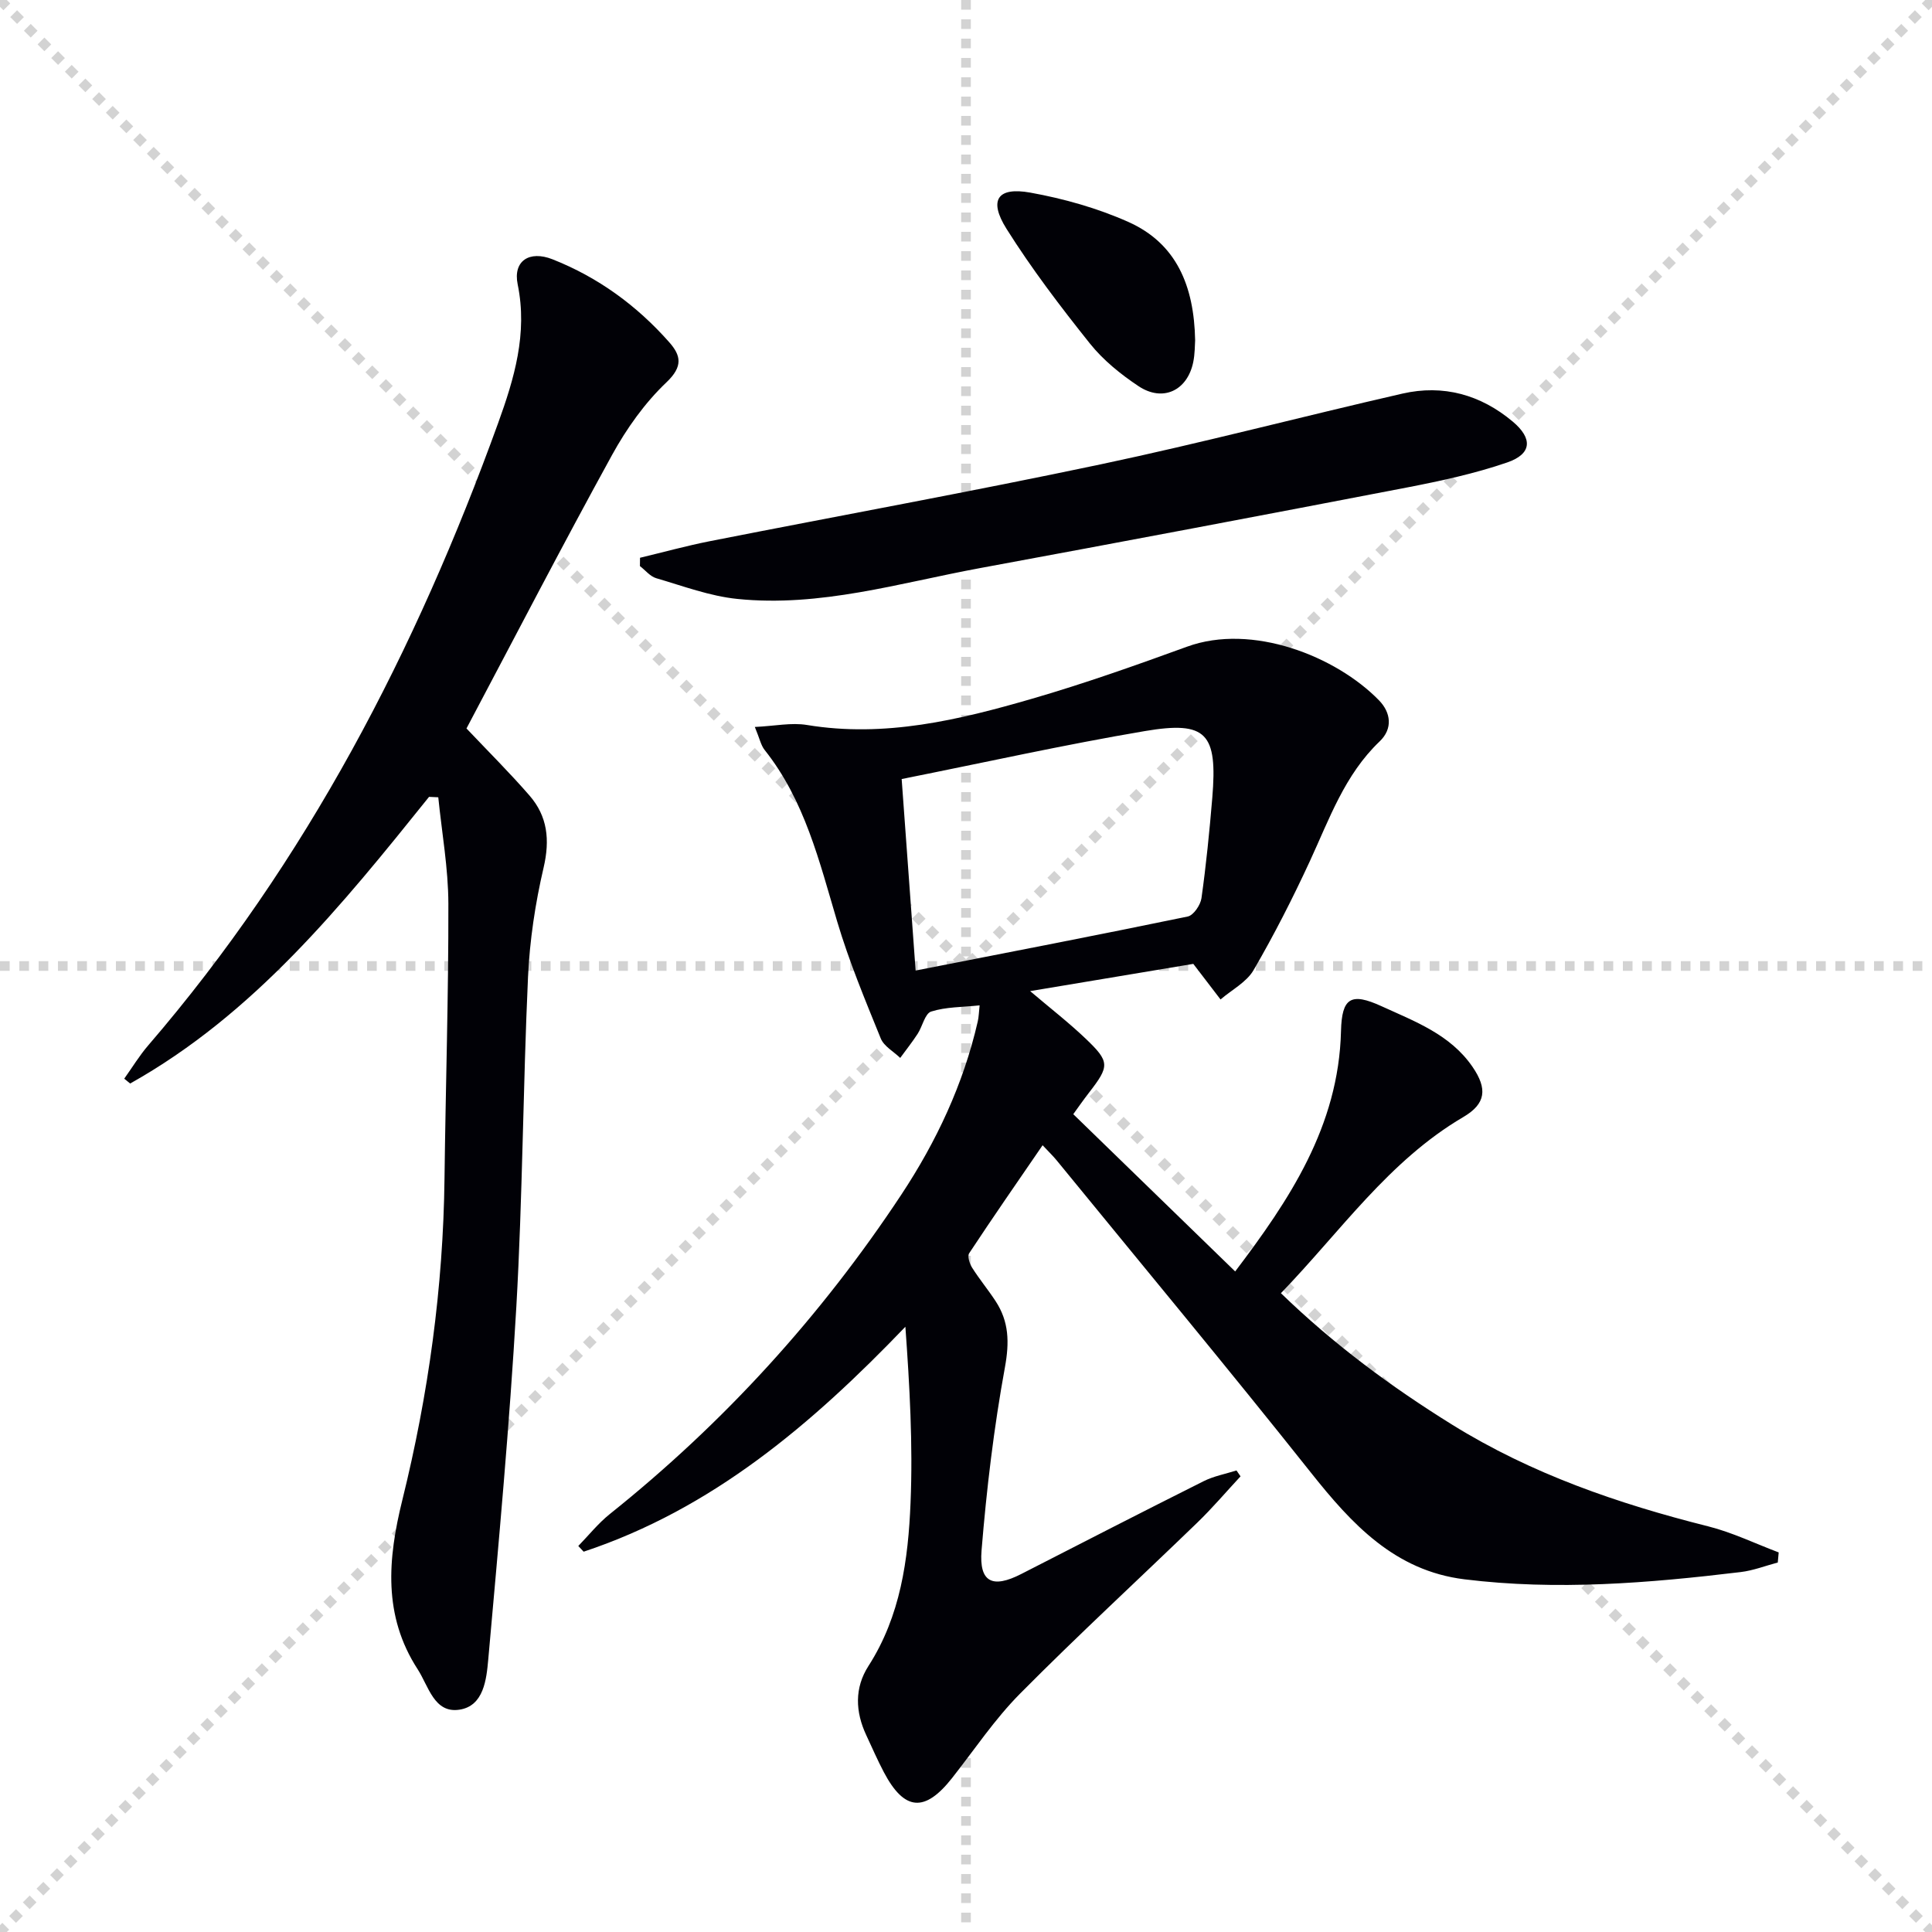 <svg enable-background="new 0 0 400 400" viewBox="0 0 400 400" xmlns="http://www.w3.org/2000/svg"><g stroke="lightgray" stroke-dasharray="1,1" stroke-width="1" transform="scale(2, 2)"><line x1="0" y1="0" x2="200" y2="200"></line><line x1="200" y1="0" x2="0" y2="200"></line><line x1="100" y1="0" x2="100" y2="200"></line><line x1="0" y1="100" x2="200" y2="100"></line></g><g fill="#010106"><path d="m202.82 208.15c-3.6.38-6.98.31-10.03 1.28-1.29.41-1.8 3.07-2.8 4.61-1.12 1.72-2.4 3.33-3.61 4.99-1.38-1.33-3.37-2.41-4.03-4.03-3.24-7.98-6.57-15.97-9.02-24.21-3.7-12.44-6.71-25.07-15.03-35.53-.77-.97-1.02-2.35-2.02-4.75 4.12-.19 7.57-.95 10.8-.41 16.11 2.66 31.46-1.04 46.65-5.45 10.81-3.14 21.45-6.91 32.03-10.76 13.48-4.92 30.85 1.98 39.74 11.1 2.48 2.54 2.9 5.88.14 8.51-7.24 6.91-10.41 16.06-14.45 24.8-3.55 7.68-7.4 15.24-11.65 22.55-1.46 2.51-4.52 4.08-6.84 6.08-1.74-2.27-3.47-4.54-5.64-7.37-10.49 1.75-21.82 3.65-33.78 5.64 4.23 3.59 8.02 6.53 11.47 9.82 5.06 4.82 4.99 5.69.72 11.2-1.21 1.56-2.34 3.19-3.26 4.46 11.25 10.93 22.28 21.65 33.52 32.56 11.15-14.73 21.43-30.01 21.91-49.77.17-6.89 2.04-8.05 8.38-5.15 6.91 3.16 14.25 5.85 18.85 12.56 3.12 4.55 2.78 7.64-1.91 10.39-15.46 9.08-25.4 23.69-37.76 36.47 11 10.66 22.85 19.39 35.43 27.21 16.42 10.2 34.4 16.38 53.02 21.06 5.01 1.26 9.75 3.57 14.61 5.4-.06.7-.13 1.39-.19 2.09-2.56.68-5.08 1.67-7.69 1.98-19.01 2.29-38.07 3.86-57.19 1.5-14.4-1.78-23.3-11.41-31.78-22.09-17.29-21.76-35.06-43.13-52.64-64.65-.72-.89-1.56-1.68-2.91-3.13-5.22 7.61-10.3 14.93-15.2 22.36-.41.61.08 2.15.6 2.98 1.51 2.39 3.32 4.57 4.87 6.94 2.78 4.25 2.87 8.53 1.93 13.69-2.29 12.52-3.8 25.22-4.84 37.92-.54 6.65 2.3 7.91 8.22 4.88 12.57-6.44 25.13-12.89 37.75-19.21 2.11-1.06 4.53-1.5 6.81-2.23.28.41.56.81.84 1.22-2.99 3.22-5.84 6.58-9 9.63-12.2 11.8-24.7 23.3-36.64 35.35-5.24 5.28-9.44 11.59-14.07 17.47-5.65 7.18-9.89 6.86-14.14-1.2-1.32-2.5-2.44-5.1-3.64-7.66-2.27-4.85-2.46-9.78.45-14.32 6.65-10.35 8.24-22.06 8.72-33.83.5-12.06-.19-24.17-1.07-36.41-19.41 20.23-40.01 37.74-66.61 46.57-.37-.39-.74-.79-1.11-1.18 2.16-2.22 4.12-4.69 6.52-6.61 23.61-18.87 43.71-40.94 60.36-66.13 7.28-11.02 12.85-22.88 15.82-35.84.22-.93.23-1.9.39-3.35zm-16.14-46.86c.99 13.65 1.94 26.59 2.89 39.65 19.33-3.79 37.87-7.36 56.35-11.19 1.19-.25 2.63-2.38 2.83-3.79.97-6.89 1.66-13.83 2.24-20.77 1.11-13.37-1.17-15.99-13.95-13.83-16.63 2.81-33.11 6.49-50.36 9.93z"/><path d="m88.83 164.98c-18.08 22.51-36.21 44.96-61.88 59.35-.41-.33-.82-.67-1.23-1 1.66-2.32 3.14-4.78 4.99-6.92 32.78-38.08 55.44-81.87 72.42-128.81 3.32-9.18 6.14-18.54 4.05-28.72-1-4.87 2.42-7.08 7.2-5.2 9.45 3.73 17.48 9.59 24.18 17.18 2.42 2.74 2.89 4.99-.56 8.28-4.49 4.26-8.27 9.58-11.27 15.04-10.32 18.77-20.18 37.81-30.15 56.64 4.49 4.74 8.94 9.16 13.04 13.88 3.75 4.31 4.26 9.19 2.93 14.92-1.73 7.4-2.88 15.06-3.23 22.65-1.04 22.76-1.12 45.58-2.42 68.32-1.4 24.35-3.64 48.66-5.81 72.96-.37 4.11-.92 9.65-5.96 10.42-5.25.81-6.4-4.89-8.66-8.37-7.2-11.11-6.19-22.84-3.17-35.04 5.4-21.82 8.46-44.01 8.73-66.55.23-18.97.84-37.94.8-56.91-.02-7.35-1.35-14.69-2.09-22.03-.65-.03-1.28-.06-1.91-.09z"/><path d="m132.51 115.48c4.81-1.15 9.59-2.47 14.44-3.43 26.99-5.32 54.06-10.24 80.97-15.92 20.91-4.42 41.6-9.87 62.44-14.64 8.45-1.93 16.19.22 22.83 5.79 4.18 3.51 3.98 6.71-1.15 8.47-6.7 2.3-13.72 3.82-20.7 5.17-29.48 5.68-58.98 11.26-88.5 16.71-16.61 3.07-33.05 8.13-50.2 6.37-5.69-.58-11.23-2.67-16.78-4.29-1.26-.37-2.25-1.65-3.37-2.51.01-.57.01-1.14.02-1.72z"/><path d="m247.44 70.46c-.07.91-.03 2.77-.4 4.55-1.23 5.88-6.3 8.28-11.32 4.94-3.7-2.46-7.32-5.39-10.07-8.83-6.1-7.64-12.06-15.47-17.26-23.74-3.75-5.96-1.88-8.73 4.93-7.5 6.93 1.25 13.92 3.22 20.34 6.09 9.85 4.42 13.57 13.13 13.78 24.49z"/></g></svg>